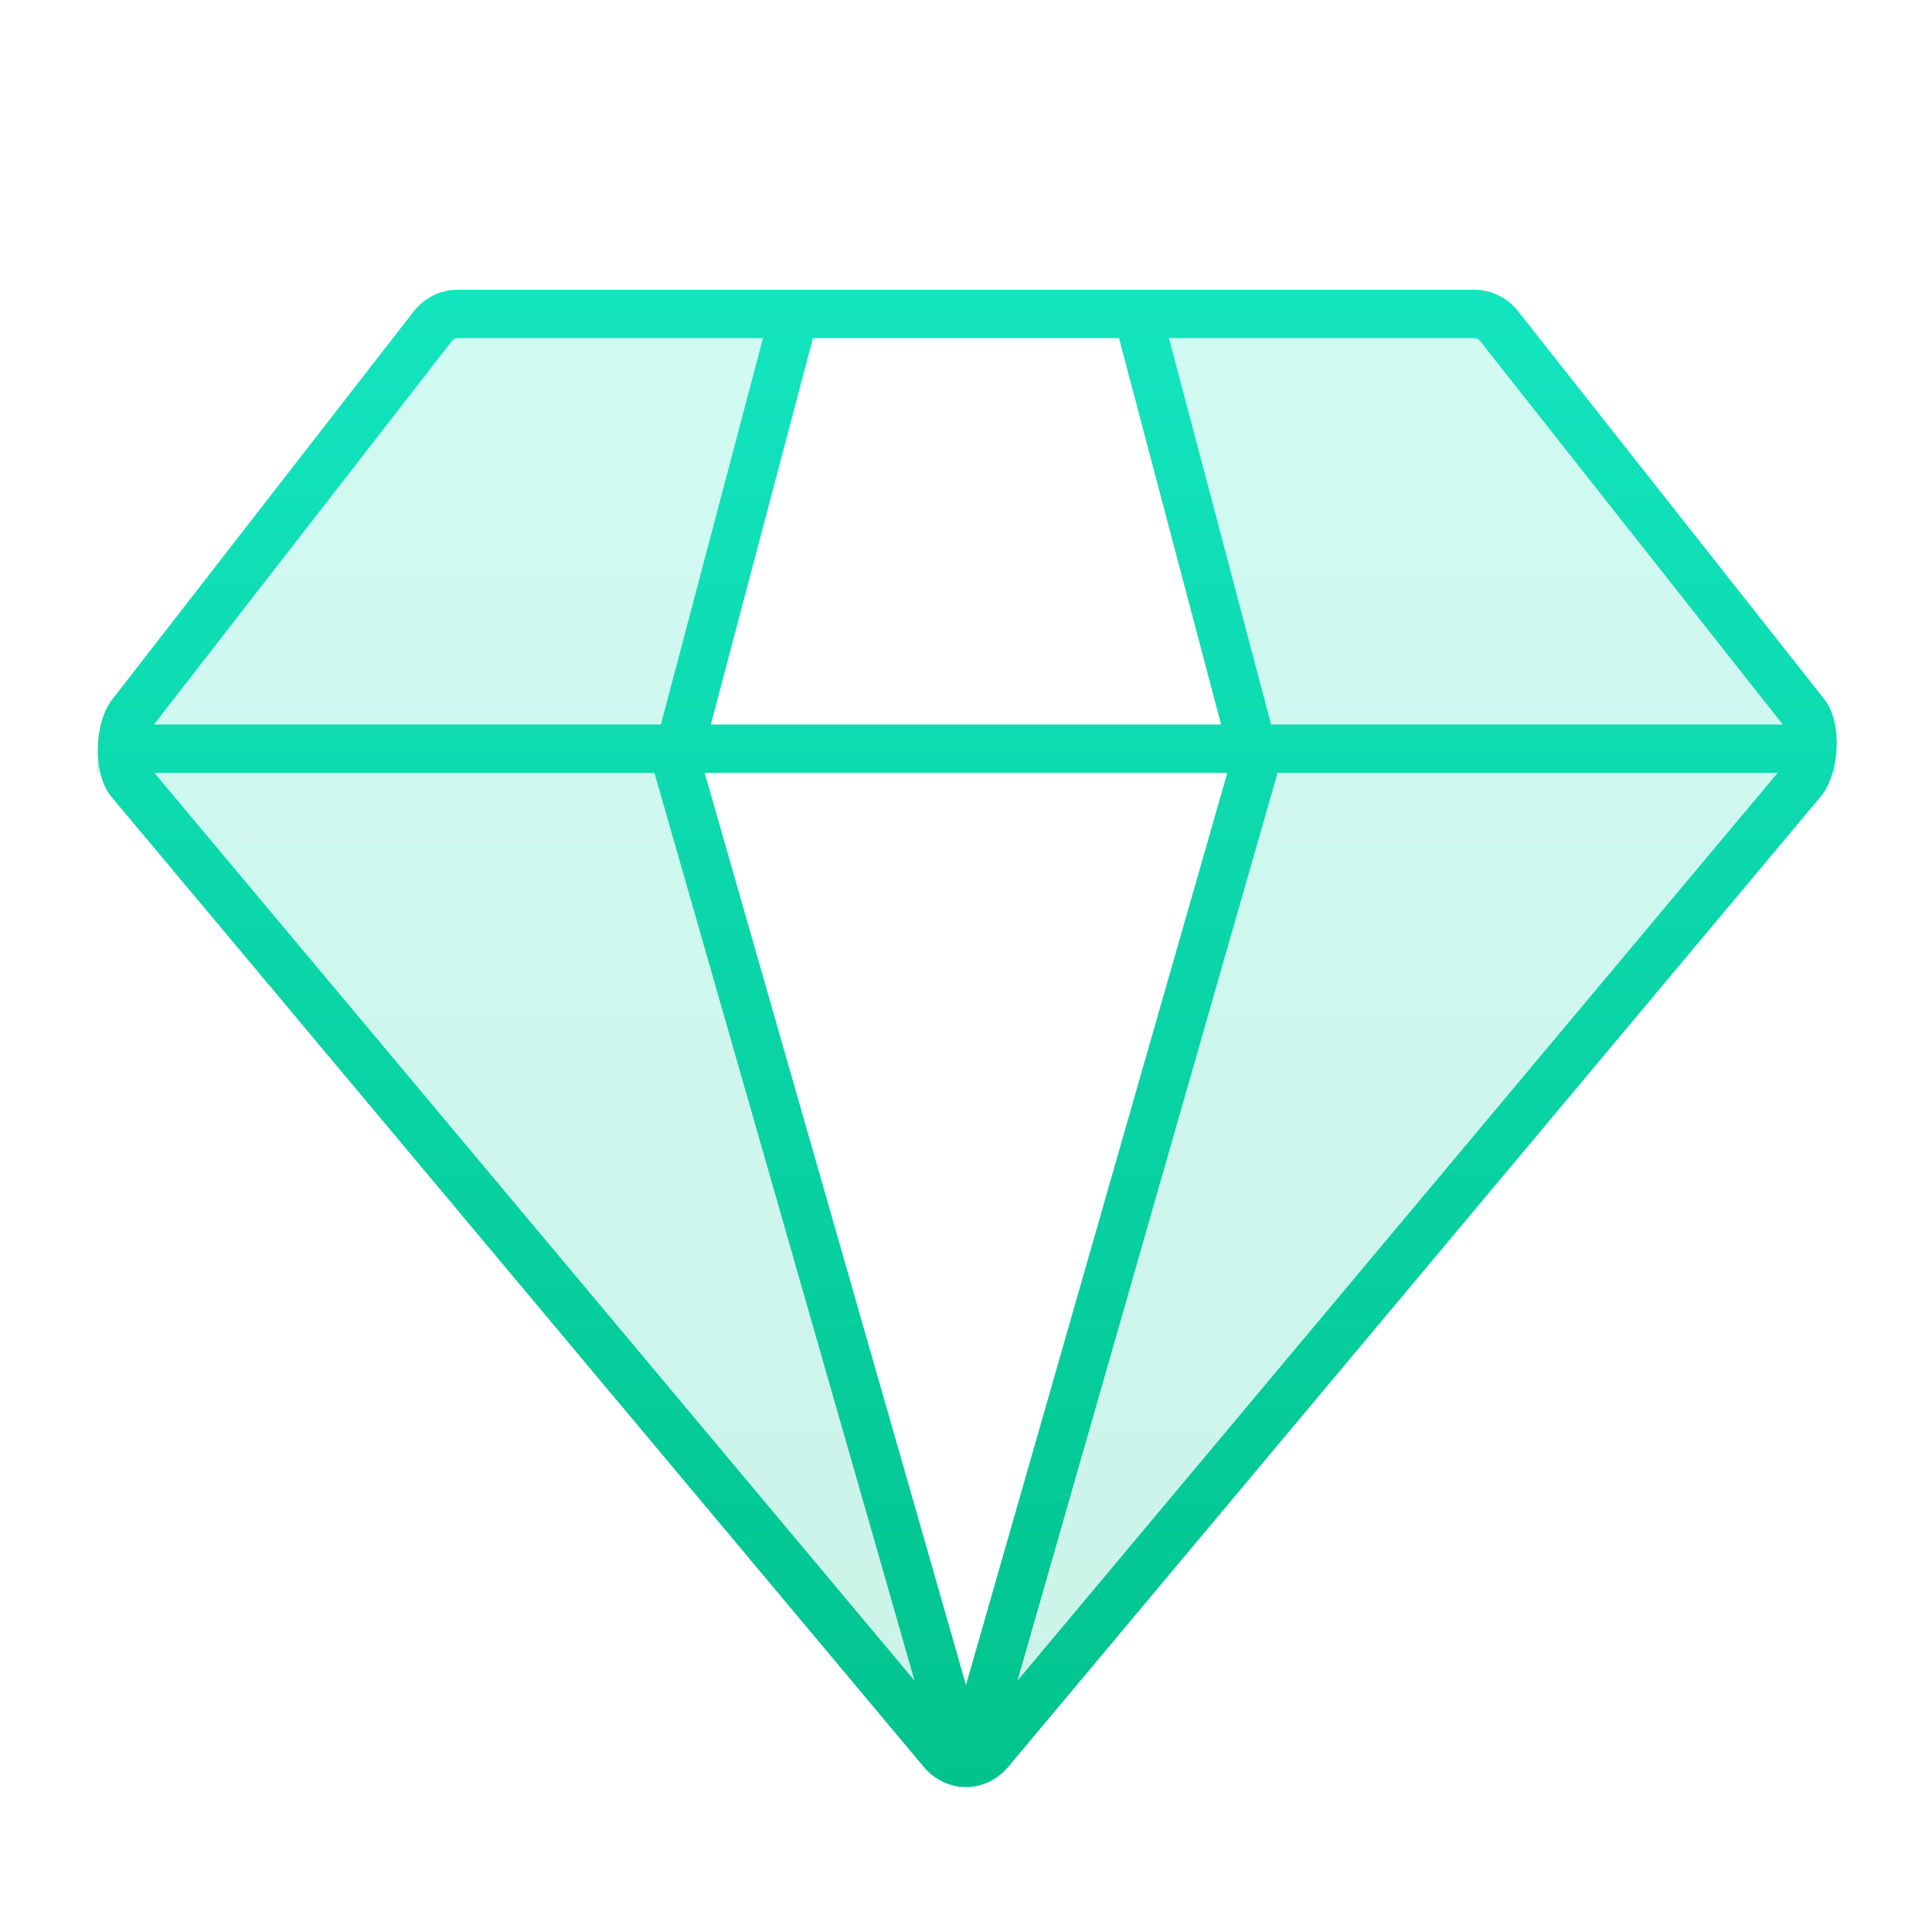 <svg width="48" height="48" viewBox="0 0 48 48" fill="none" xmlns="http://www.w3.org/2000/svg">
<g opacity="0.2">
<path d="M10.801 8.4H19.407L16.854 18.783L24 43.2C23.689 43.154 23.389 43.014 23.159 42.771L3.373 19.473C3.293 19.389 3.225 19.297 3.171 19.2H2.401C2.386 18.869 2.493 17.934 2.726 17.659L9.639 8.928C9.922 8.594 10.349 8.4 10.801 8.4Z" fill="url(#paint0_linear_14958_9263)"></path>
<path d="M31.146 18.783L24 43.2C24.312 43.154 24.611 43.014 24.842 42.771L44.627 19.473C44.707 19.389 44.775 19.297 44.829 19.2H45.599C45.614 18.869 45.507 17.934 45.274 17.659L38.361 8.928C38.078 8.594 37.651 8.4 37.199 8.4H28.593L31.146 18.783Z" fill="url(#paint1_linear_14958_9263)"></path>
</g>
<path fill-rule="evenodd" clip-rule="evenodd" d="M45.228 19.8C45.7 19.24 45.785 17.992 45.347 17.4L37.752 7.777C37.483 7.413 37.075 7.2 36.644 7.2H11.355C10.924 7.2 10.517 7.413 10.247 7.777L2.771 17.4C2.333 17.992 2.299 19.24 2.771 19.8L22.951 43.899C23.514 44.567 24.485 44.567 25.049 43.899L45.228 19.8ZM36.788 8.49L36.799 8.506L44.292 18H31.58L29.042 8.4H36.644C36.672 8.4 36.731 8.413 36.788 8.49ZM27.801 8.4L30.338 18H17.661L20.198 8.4H27.801ZM18.957 8.4L16.42 18H3.825L11.204 8.502L11.212 8.49C11.269 8.413 11.328 8.4 11.355 8.4H18.957ZM3.834 19.2L22.721 41.755L16.259 19.2H3.834ZM25.279 41.756L44.166 19.2H31.741L25.279 41.756ZM24 41.862L17.507 19.2H30.493L24 41.862Z" fill="url(#paint2_linear_14958_9263)"></path>
<defs>
<linearGradient id="paint0_linear_14958_9263" x1="2.4" y1="8.4" x2="2.4" y2="43.2" gradientUnits="userSpaceOnUse">
<stop stop-color="#13E5BF"></stop>
<stop offset="1" stop-color="#01C38D"></stop>
</linearGradient>
<linearGradient id="paint1_linear_14958_9263" x1="2.4" y1="8.4" x2="2.4" y2="43.2" gradientUnits="userSpaceOnUse">
<stop stop-color="#13E5BF"></stop>
<stop offset="1" stop-color="#01C38D"></stop>
</linearGradient>
<linearGradient id="paint2_linear_14958_9263" x1="2.43" y1="7.2" x2="2.43" y2="44.4" gradientUnits="userSpaceOnUse">
<stop stop-color="#13E5BF"></stop>
<stop offset="1" stop-color="#01C38D"></stop>
</linearGradient>
</defs>
</svg>
